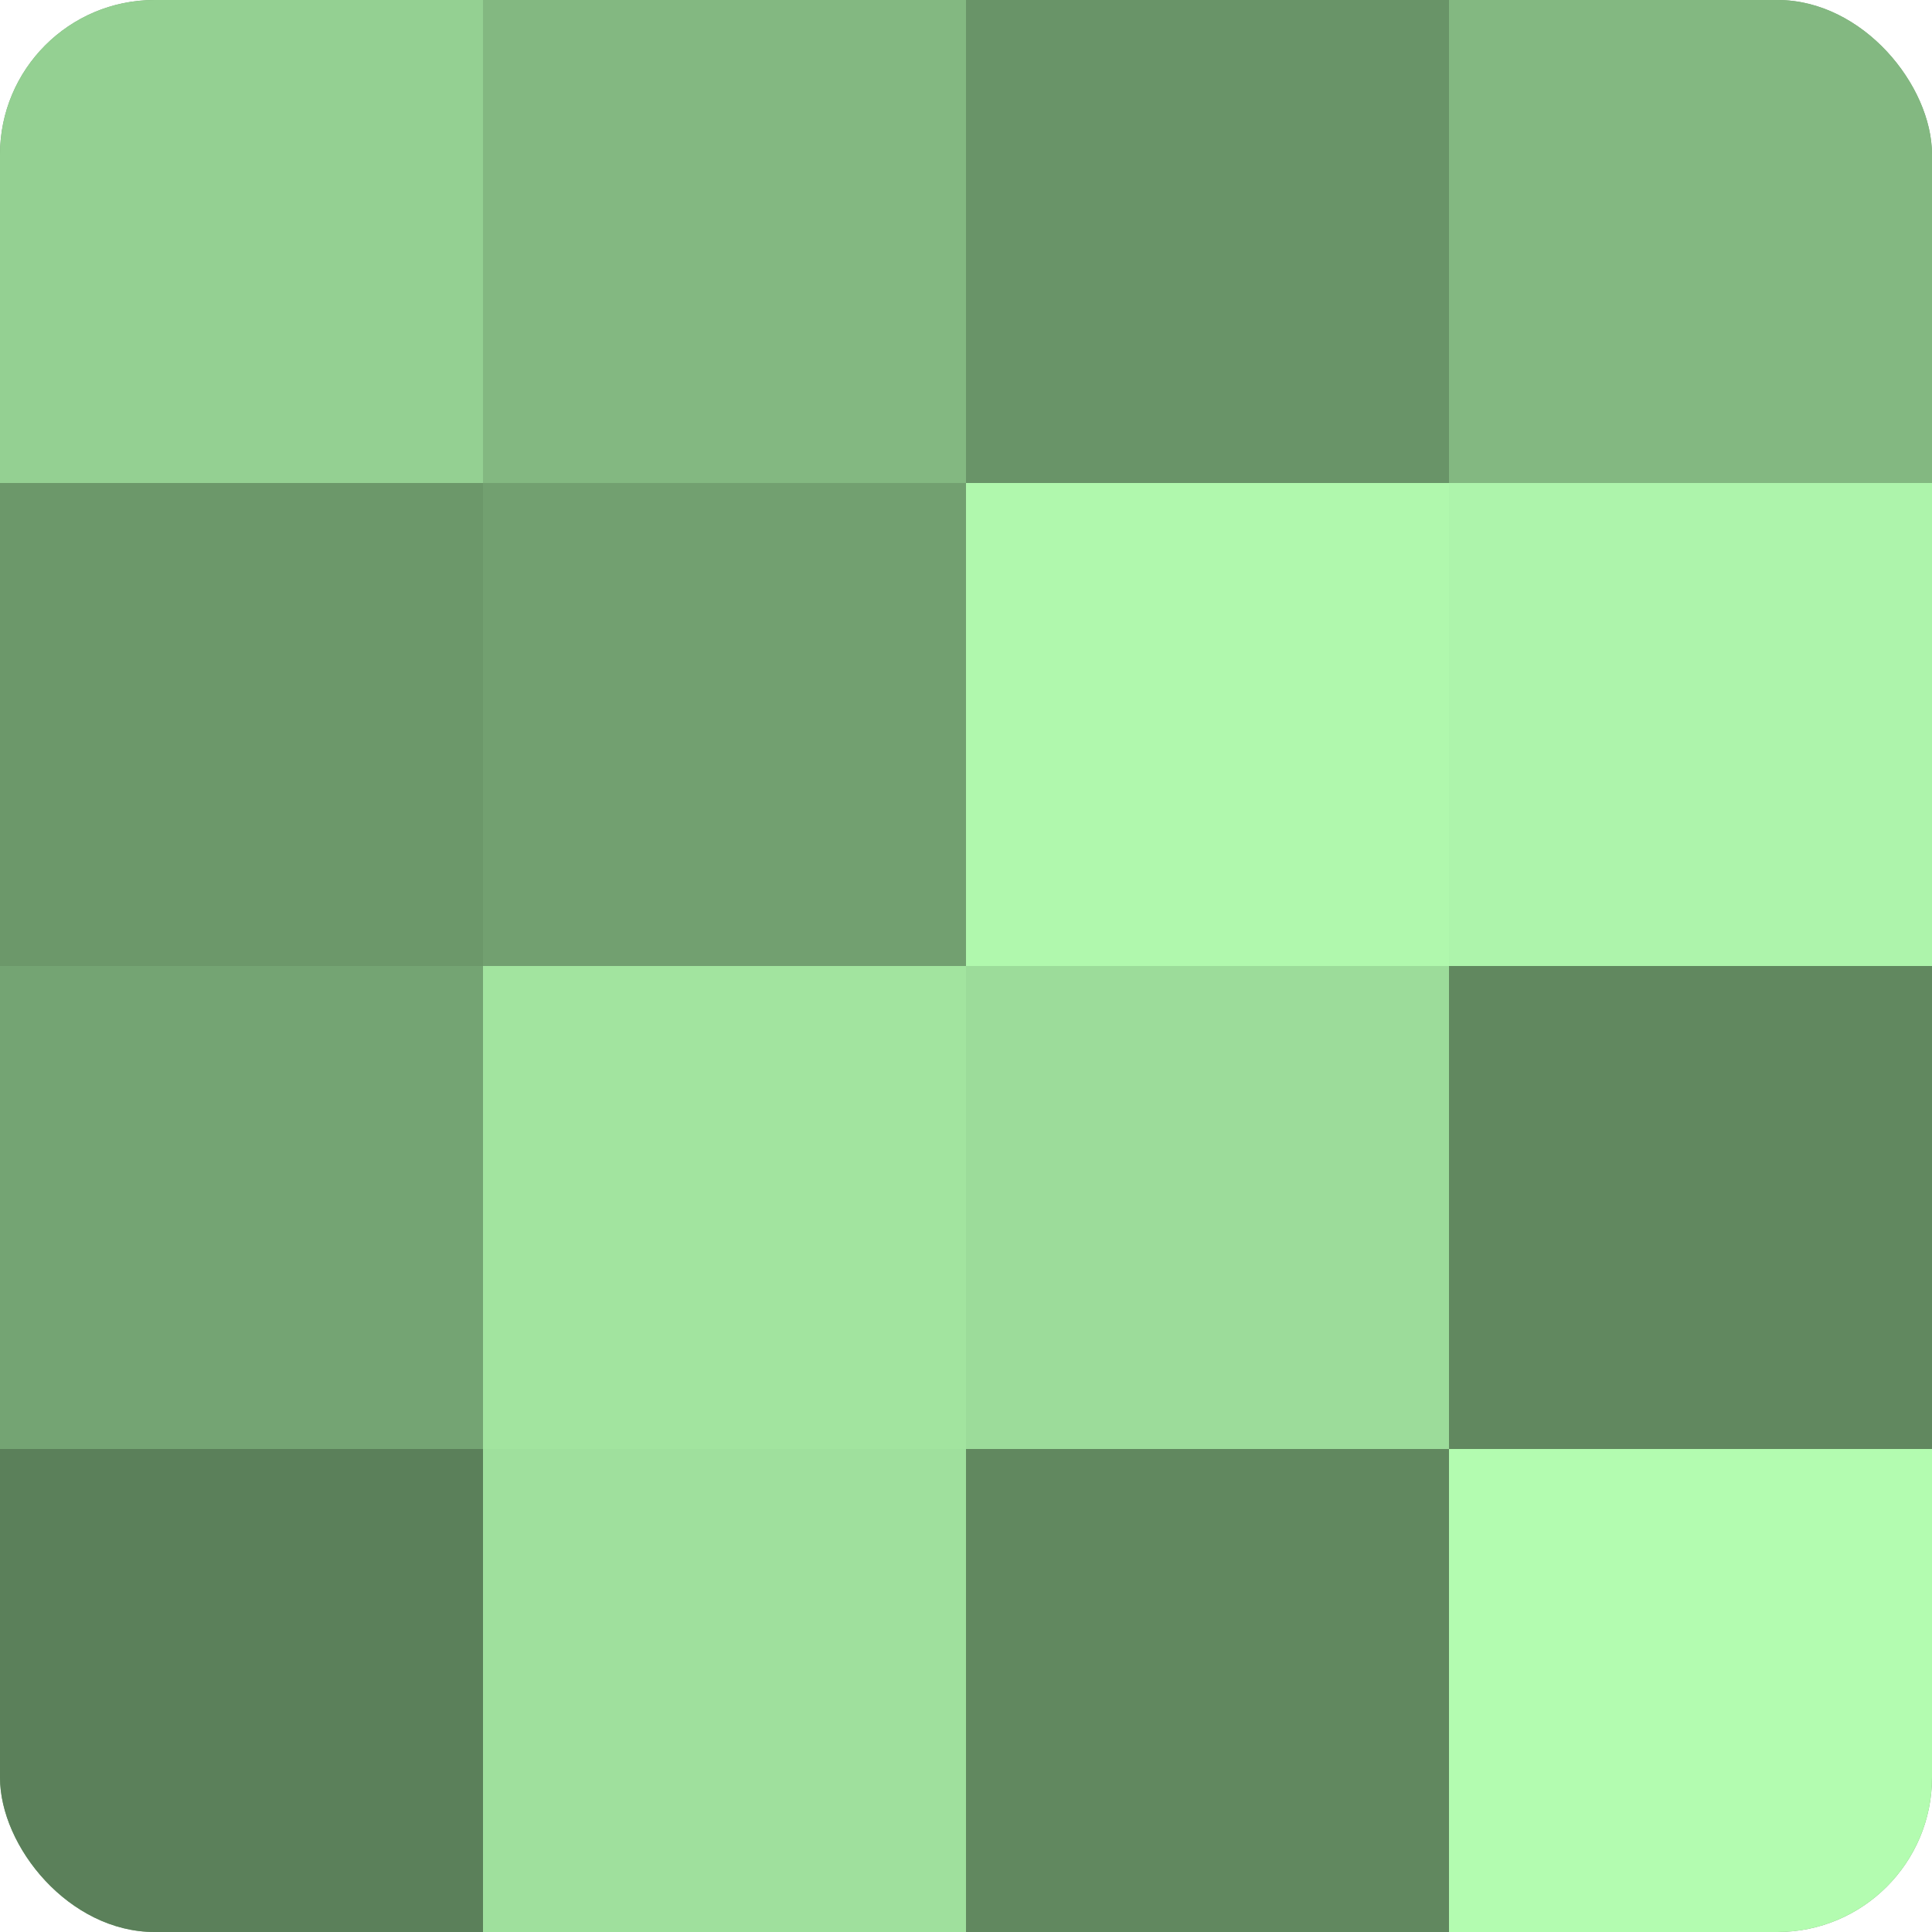 <?xml version="1.0" encoding="UTF-8"?>
<svg xmlns="http://www.w3.org/2000/svg" width="60" height="60" viewBox="0 0 100 100" preserveAspectRatio="xMidYMid meet"><defs><clipPath id="c" width="100" height="100"><rect width="100" height="100" rx="8" ry="8"/></clipPath></defs><g clip-path="url(#c)"><rect width="100" height="100" fill="#72a070"/><rect width="25" height="25" fill="#94d092"/><rect y="25" width="25" height="25" fill="#6c986a"/><rect y="50" width="25" height="25" fill="#74a473"/><rect y="75" width="25" height="25" fill="#5b805a"/><rect x="25" width="25" height="25" fill="#83b881"/><rect x="25" y="25" width="25" height="25" fill="#72a070"/><rect x="25" y="50" width="25" height="25" fill="#a2e49f"/><rect x="25" y="75" width="25" height="25" fill="#9fe09d"/><rect x="50" width="25" height="25" fill="#699468"/><rect x="50" y="25" width="25" height="25" fill="#b0f8ad"/><rect x="50" y="50" width="25" height="25" fill="#9cdc9a"/><rect x="50" y="75" width="25" height="25" fill="#61885f"/><rect x="75" width="25" height="25" fill="#83b881"/><rect x="75" y="25" width="25" height="25" fill="#adf4ab"/><rect x="75" y="50" width="25" height="25" fill="#61885f"/><rect x="75" y="75" width="25" height="25" fill="#b3fcb0"/></g></svg>
